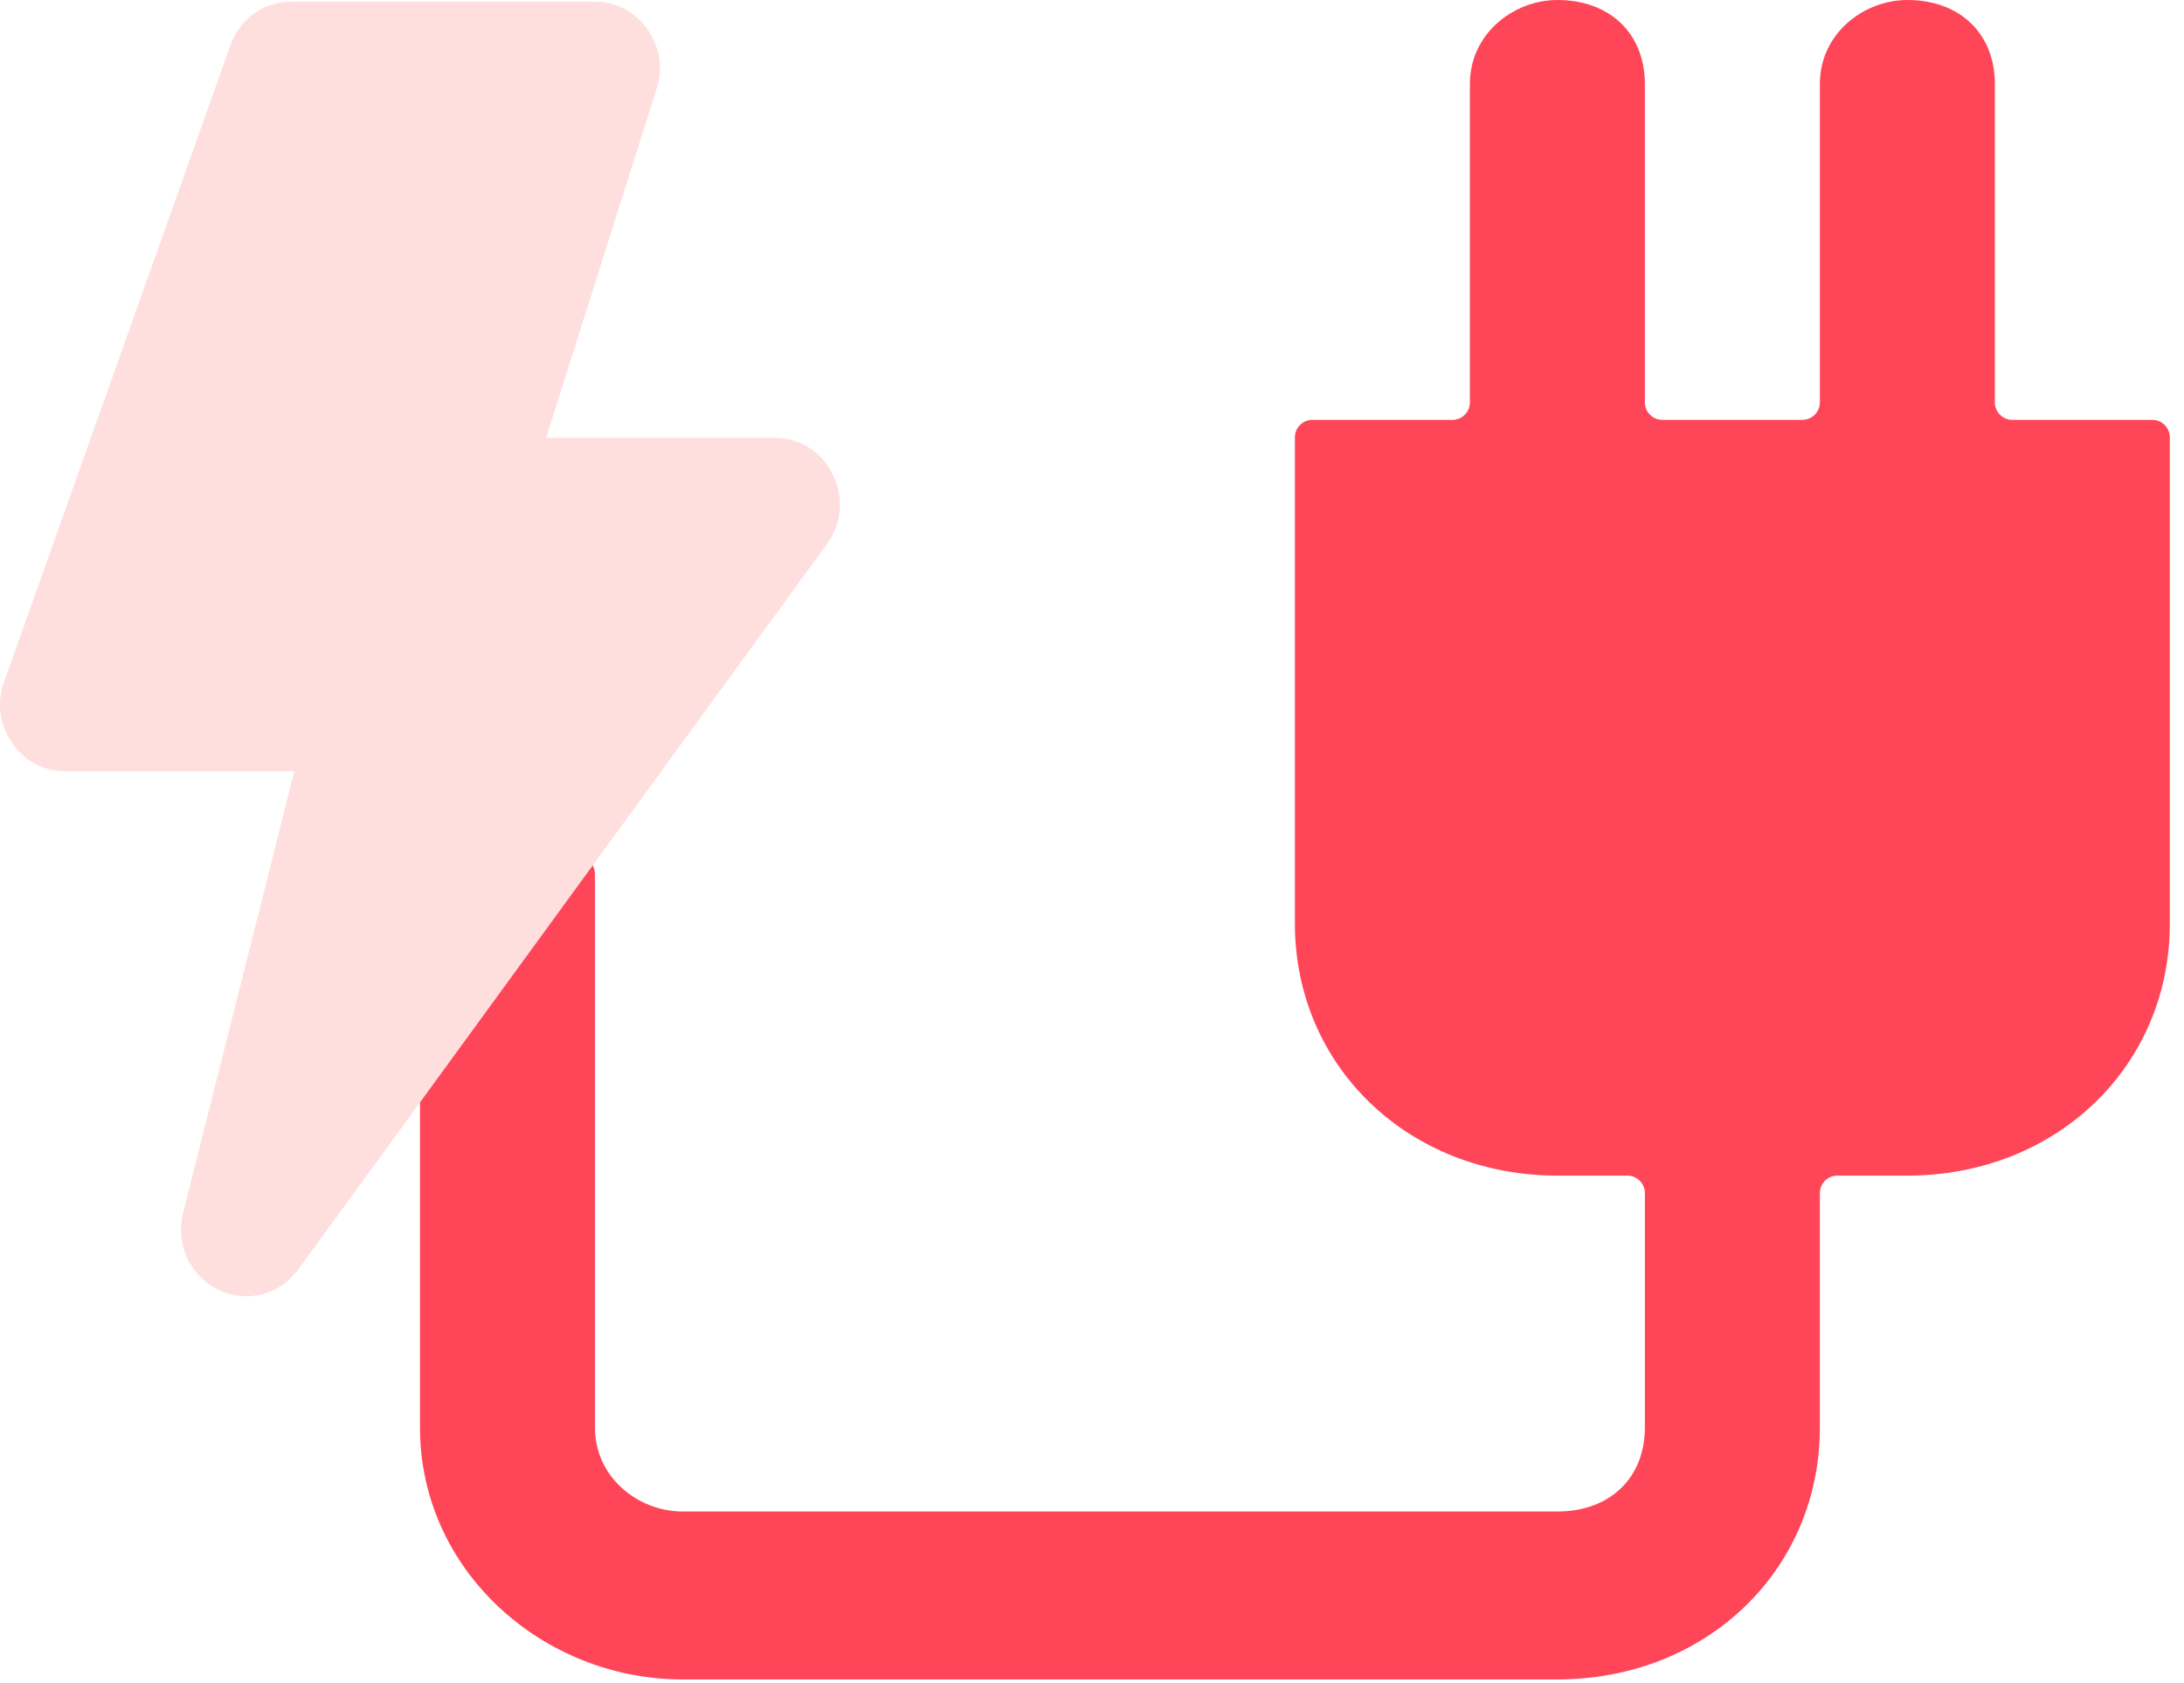 <svg width="96" height="74" viewBox="0 0 96 74" fill="none" xmlns="http://www.w3.org/2000/svg">
<path d="M88.455 18.46C88.03 18.46 87.686 18.116 87.686 17.691V3.692C87.686 1.477 86.147 0 83.84 0C81.917 0 79.994 1.477 79.994 3.692V17.691C79.994 18.116 79.65 18.46 79.225 18.46H73.072C72.647 18.46 72.302 18.116 72.302 17.691V3.692C72.302 1.477 70.764 0 68.457 0C66.534 0 64.611 1.477 64.611 3.692V17.691C64.611 18.116 64.266 18.46 63.842 18.46H57.688C57.264 18.46 56.919 18.804 56.919 19.229V40.612C56.919 46.888 61.919 51.688 68.457 51.688H71.533C71.958 51.688 72.302 52.032 72.302 52.457V62.764C72.302 64.979 70.764 66.456 68.457 66.456H29.998C28.076 66.456 26.153 64.979 26.153 62.764V38.437C26.153 37.703 25.223 37.386 24.774 37.968L18.621 45.942C18.517 46.077 18.461 46.242 18.461 46.412V62.764C18.461 69.04 23.845 73.84 29.998 73.84H68.457C74.995 73.84 79.994 69.04 79.994 62.764V52.457C79.994 52.032 80.338 51.688 80.763 51.688H83.84C90.378 51.688 95.377 46.888 95.377 40.612V19.229C95.377 18.804 95.033 18.46 94.608 18.46H88.455Z" fill="#FF4659"/>
<path fill-rule="evenodd" clip-rule="evenodd" d="M12.814 0.074L26.137 0.074C27.083 0.074 27.895 0.5 28.45 1.281C29.008 2.065 29.15 2.986 28.858 3.907L24.005 19.251H34.05C35.16 19.251 36.111 19.853 36.606 20.866C37.104 21.882 37.005 23.022 36.341 23.931L13.114 55.809C12.289 56.943 10.832 57.31 9.585 56.7C8.338 56.089 7.706 54.695 8.051 53.326L12.937 33.906H2.87C1.907 33.906 1.079 33.464 0.527 32.658C-0.026 31.849 -0.149 30.899 0.182 29.976L10.123 2.003C10.544 0.824 11.586 0.074 12.811 0.074H12.814Z" fill="#FFDEDE"/>
</svg>
